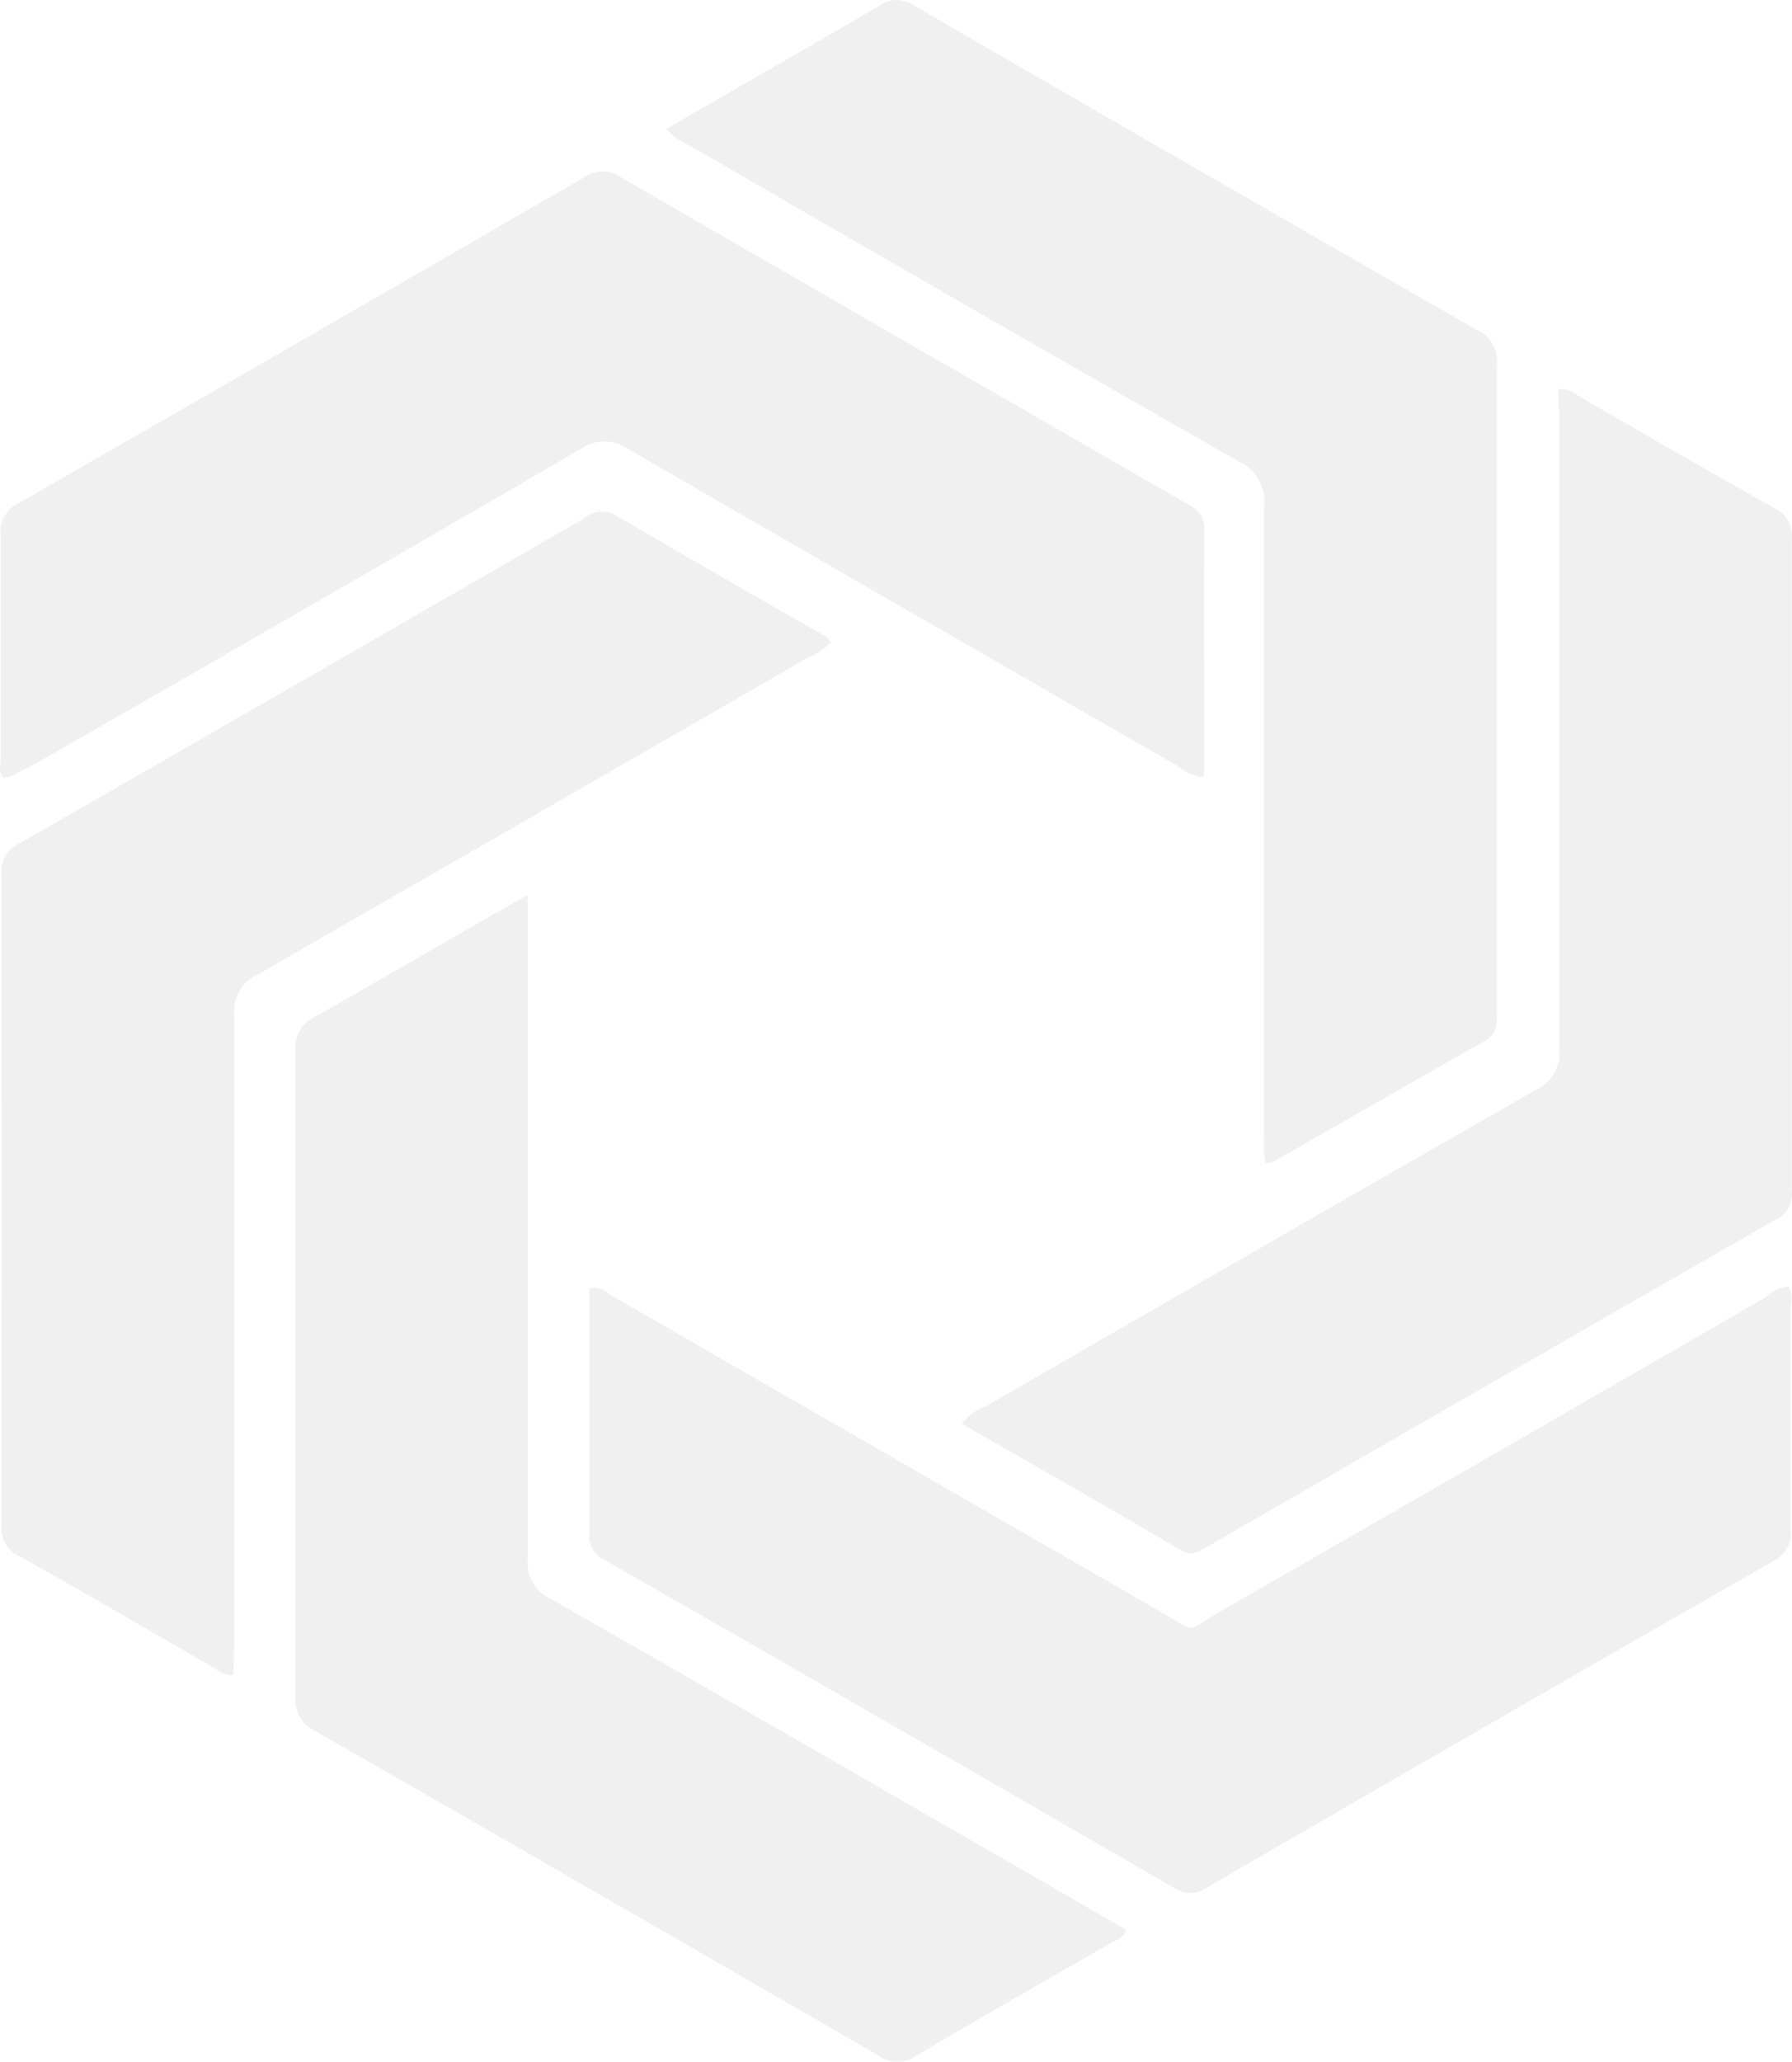 <?xml version="1.0" encoding="UTF-8"?>
<svg width="787px" height="905px" viewBox="0 0 787 905" version="1.1" xmlns="http://www.w3.org/2000/svg" xmlns:xlink="http://www.w3.org/1999/xlink">
    <title>denovo-shape-footer-white</title>
    <defs>
        <filter color-interpolation-filters="auto" id="filter-1">
            <feColorMatrix in="SourceGraphic" type="matrix" values="0 0 0 0 1 0 0 0 0 1 0 0 0 0 1 0 0 0 1 0"></feColorMatrix>
        </filter>
    </defs>
    <g id="Media-Exports" stroke="none" stroke-width="1" fill="none" fill-rule="evenodd" opacity="0.059">
        <g id="shape" filter="url(#filter-1)">
            <g>
                <path d="M231.737,392.771 L231.737,684.26 L231.737,684.26 C231.012,691.66 235.102,698.696 241.898,701.741 C321.539,747.175 401.015,793.104 480.491,838.868 L494.618,847.032 C493.214,850.742 490.653,851.32 488.67,852.392 C459.92,868.883 430.839,885.375 402.42,902.279 C397.512,905.907 390.804,905.907 385.897,902.279 C303.281,854.453 220.666,806.875 138.051,759.544 C132.387,756.839 129.069,750.844 129.79,744.619 L129.79,461.376 L129.79,461.376 C129.043,455.146 132.369,449.136 138.051,446.451 C166.719,430.372 195.056,413.468 223.475,397.471 C225.788,396.069 228.184,394.915 231.737,392.771 Z M785.589,564.448 C786.79,567.023 787.109,569.921 786.497,572.694 L786.497,671.149 L786.497,671.149 C787.245,676.989 784.144,682.645 778.814,685.167 C695.813,732.663 612.923,780.406 530.143,828.396 C525.693,831.655 519.639,831.655 515.189,828.396 C432.574,780.571 349.684,732.855 266.518,685.249 C261.697,683.393 258.581,678.695 258.752,673.54 L258.752,565.438 L258.752,565.438 C263.874,564.119 267.013,567.829 270.566,569.808 L511.141,708.255 C525.599,716.501 520.394,716.501 534.191,708.255 C614.438,662.244 694.629,616.095 774.766,569.808 C777.775,567.009 781.536,565.147 785.589,564.448 Z M270.648,226.289 C301.299,244.347 332.279,261.91 363.095,279.639 C363.756,280.051 364.086,280.876 364.995,282.03 C362.026,284.874 358.552,287.139 354.751,288.709 C274.283,335.106 193.761,381.447 113.184,427.733 C106.358,430.766 102.211,437.785 102.857,445.214 L102.857,722.603 L102.857,722.603 L102.444,735.22 C99.406,735.262 96.461,734.174 94.182,732.168 C65.68,715.676 37.343,699.185 8.841,683.188 C3.462,680.83 0.153,675.348 0.579,669.5 C0.91,574.234 0.91,478.995 0.579,383.783 C0.091,377.9 3.415,372.361 8.841,370.013 C91.456,322.627 174.071,275.104 256.686,227.443 C260.596,224.074 266.237,223.607 270.648,226.289 Z M693.06,173.68 C721.644,190.172 749.981,206.664 778.649,222.66 C784.119,225.048 787.446,230.661 786.91,236.596 L786.91,522.395 L786.91,522.395 C787.564,527.894 784.595,533.187 779.558,535.506 C696.447,583.056 613.419,630.8 530.473,678.735 C530.044,678.983 529.624,679.234 529.208,679.482 L528.794,679.727 C525.768,681.511 522.923,682.896 518.659,680.384 C486.935,661.831 454.963,643.608 422.412,624.89 C425.098,621.435 428.706,618.805 432.822,617.304 C513.344,570.798 593.977,524.429 674.719,478.198 C681.482,475.09 685.504,468.023 684.716,460.634 L684.716,184.317 L684.716,184.317 L684.302,170.877 C687.492,170.488 690.692,171.513 693.06,173.68 Z M401.346,2.415 C483.961,50.241 566.576,97.819 649.191,145.15 C654.771,147.9 658.061,153.811 657.453,159.992 L657.452,445.052 C657.445,450.137 657.236,454.154 651.504,457.253 C620.524,474.652 589.708,492.545 558.81,510.191 C557.872,510.473 556.898,510.612 555.918,510.604 C554.97,506.524 554.719,502.315 555.175,498.152 L555.175,222.001 L555.175,222.001 C556.03,213.84 551.576,206.044 544.105,202.623 C463.692,156.777 383.446,110.628 303.364,64.176 C299.287,62.433 295.627,59.848 292.624,56.59 L325.67,37.46 C345.911,25.833 366.234,14.372 386.31,2.415 C390.802,-0.805 396.853,-0.805 401.346,2.415 Z M272.879,77.947 C355.494,125.662 438.109,173.268 520.724,220.764 C525.351,223.403 528.986,225.629 528.986,232.226 C528.573,267.353 528.986,302.562 528.986,337.772 C528.87,338.916 528.649,340.048 528.325,341.152 C523.94,340.579 519.827,338.713 516.511,335.793 C436.319,289.726 356.155,243.522 276.018,197.181 C269.711,192.614 261.176,192.614 254.869,197.181 C174.567,243.852 94.072,290.276 13.385,336.452 C8.51,338.349 5.619,341.4 1.488,341.235 C-0.264,339.173 -0.073,337.065 0.123,334.98 L0.169,334.481 C0.213,333.981 0.249,333.484 0.249,332.989 L0.249,234.534 L0.249,234.534 C-0.303,228.616 3.035,223.019 8.51,220.681 C91.126,173.296 173.741,125.717 256.356,77.947 C261.264,74.318 267.971,74.318 272.879,77.947 Z" fill="#000000" fill-rule="nonzero"></path>
            </g>
        </g>
    </g>
</svg>
